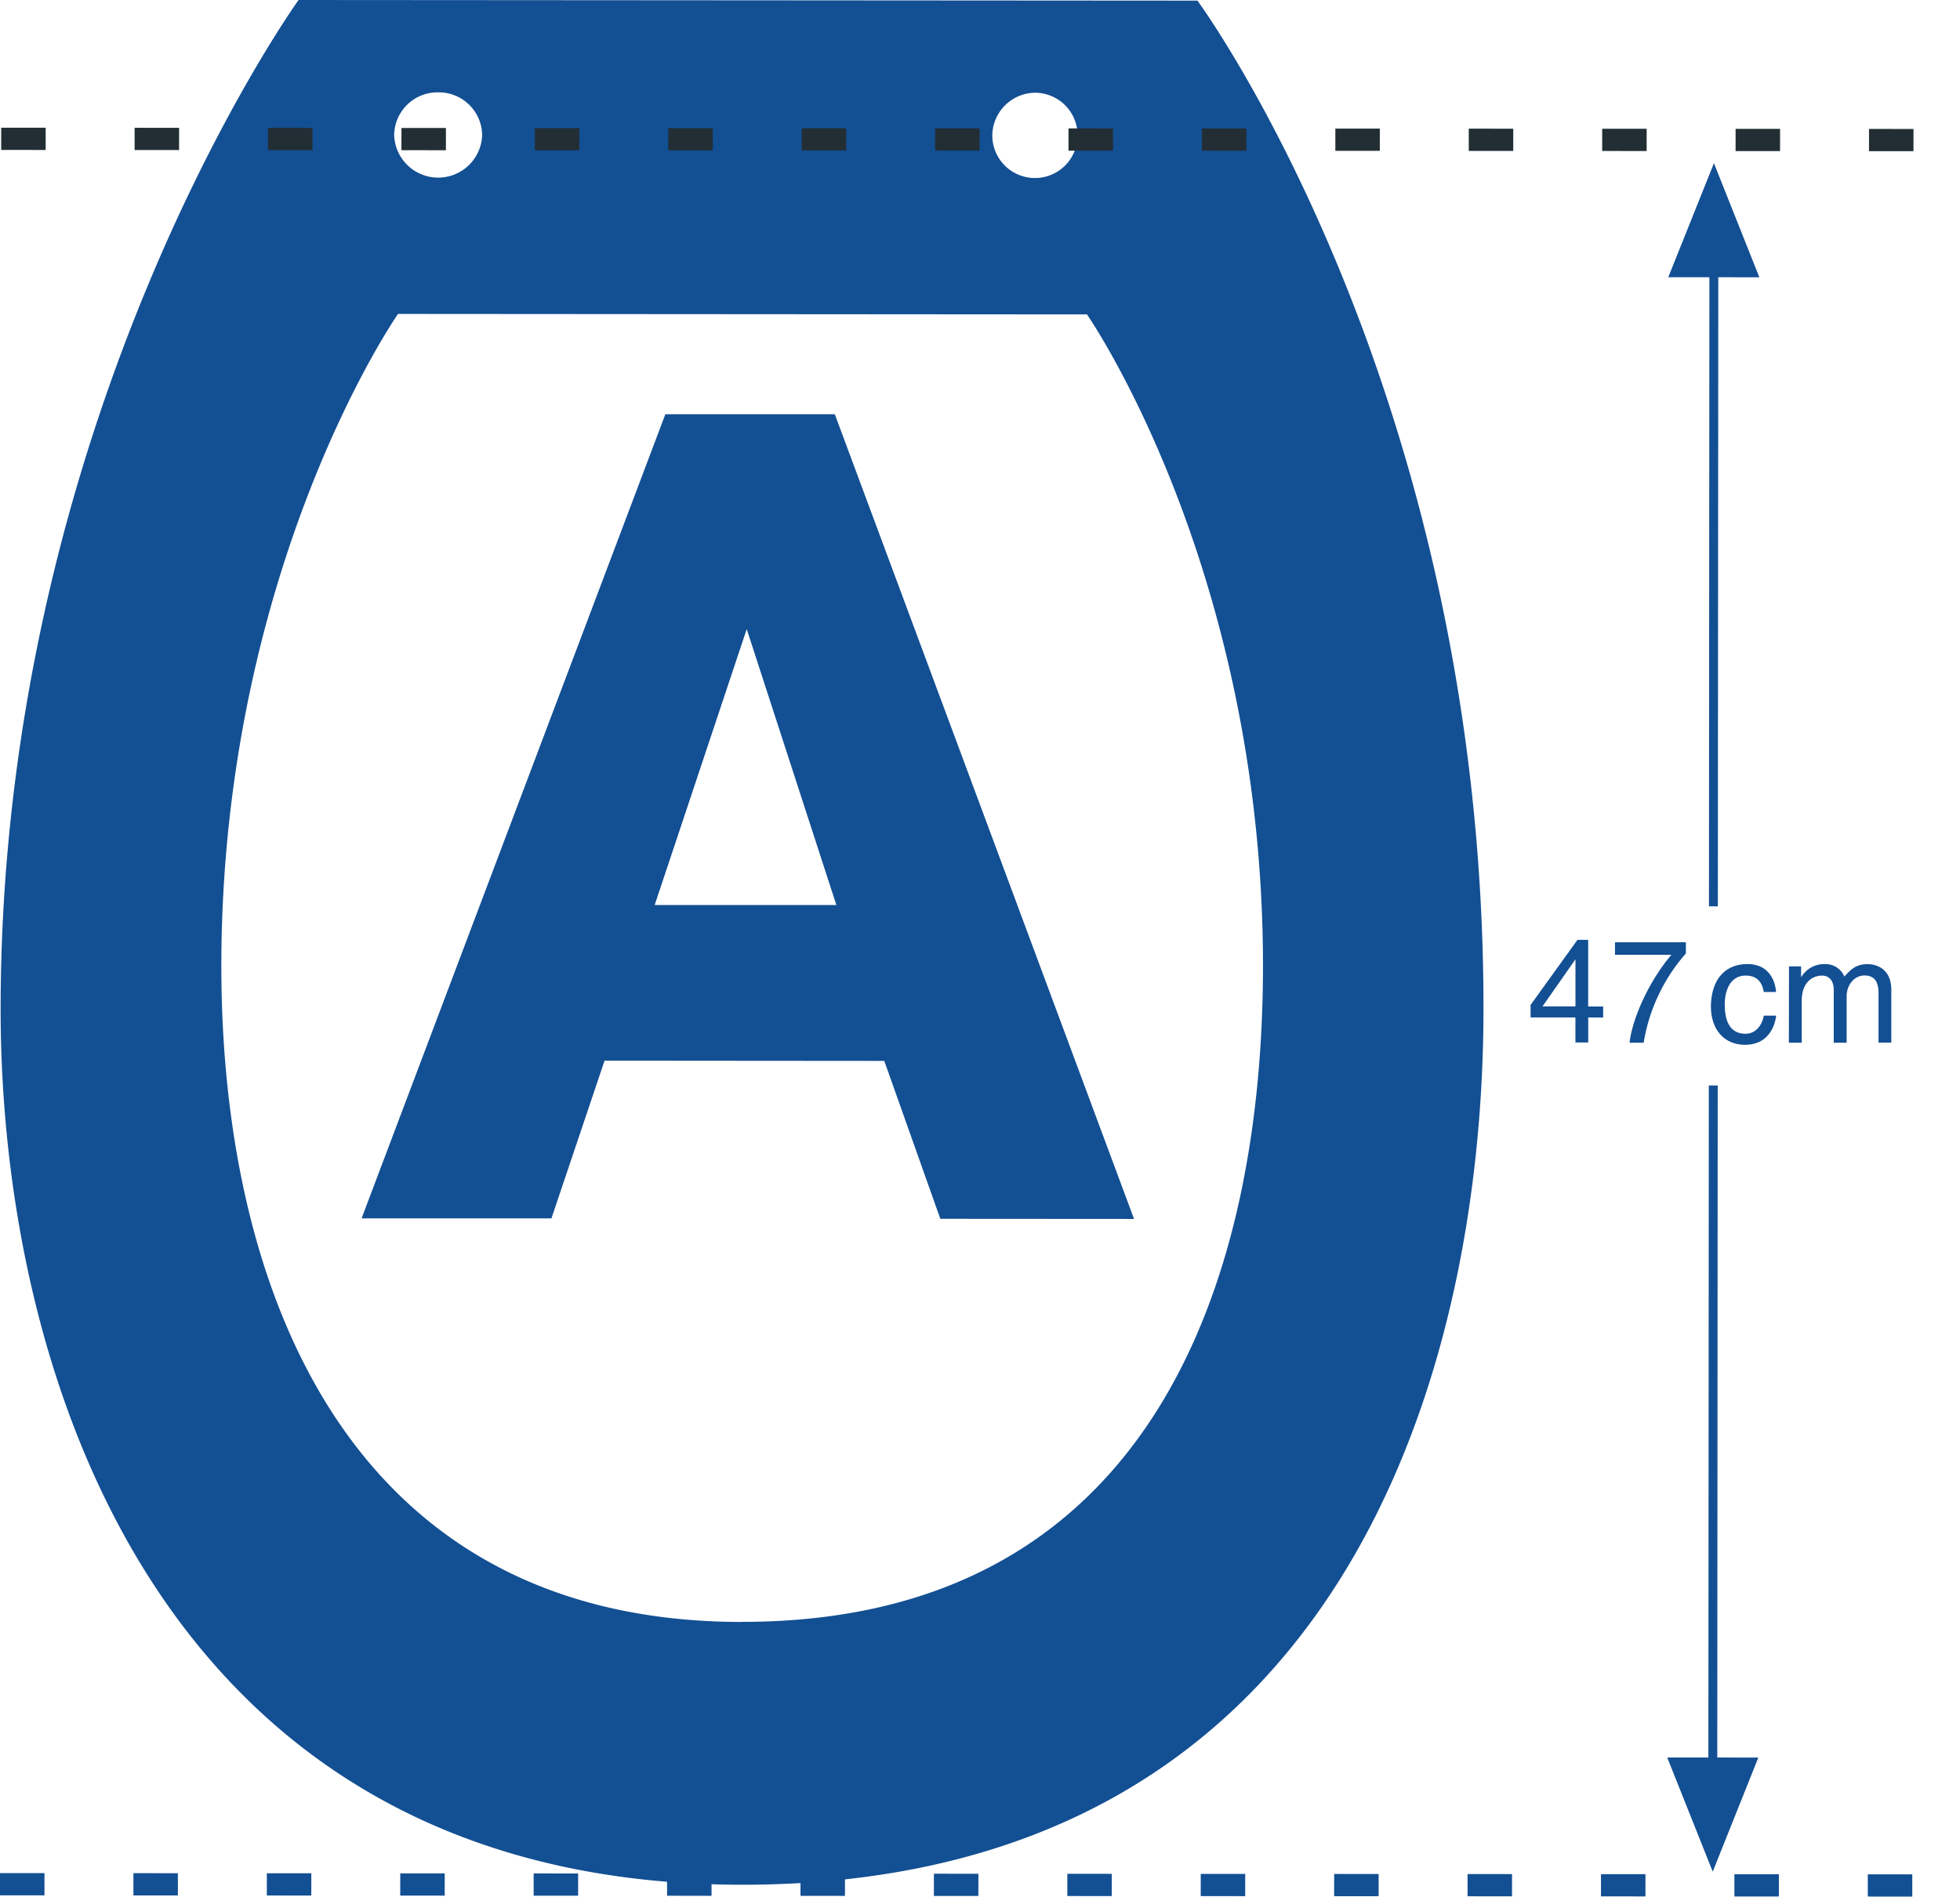 <svg id="Layer_1" data-name="Layer 1" xmlns="http://www.w3.org/2000/svg" viewBox="0 0 440.73 426.54"><defs><style>.cls-1,.cls-3{fill:#134f93;}.cls-1{fill-rule:evenodd;}.cls-2,.cls-4,.cls-5{fill:none;stroke-miterlimit:10;}.cls-2,.cls-4{stroke:#134f93;}.cls-2,.cls-5{stroke-width:5px;stroke-dasharray:10 20;}.cls-4{stroke-width:2px;}.cls-5{stroke:#222e34;}</style></defs><title>Bemis catalogo web ra SVGArtboard 22</title><path class="cls-1" d="M269.26.14,67.14,0S.23,92.9.14,226.73c-.06,83.65,36.77,197,166.53,197.14C300.38,424,333.53,310.61,333.58,227,333.68,87.56,269.26.14,269.26.14ZM233,20.86a9.59,9.59,0,1,1-9.87,9.58A9.73,9.73,0,0,1,233,20.86ZM98.54,20.77a9.75,9.75,0,0,1,9.88,9.59,9.9,9.9,0,0,1-19.79,0A9.75,9.75,0,0,1,98.54,20.77Zm68.23,344c-88.56-.06-117-74.81-117-147.57.06-89.73,39.73-146.6,39.73-146.6l154.92.11S284,127.61,284,217.34C283.92,290.1,257.64,364.82,166.77,364.75Z"/><path class="cls-1" d="M360.49,228.84v-2.48h-3.37v-15h-2.4L344.17,226v2.81h10.08v5.63h2.88v-5.63Zm-6.3-13h.07v10.49h-7.41Z"/><path class="cls-1" d="M399.37,223.09c-.23-3-1.94-6.28-6.41-6.28-5.68,0-8.23,4.25-8.24,9.57,0,5,2.85,8.59,7.67,8.59,5,0,6.67-3.83,7-6.55h-2.78c-.5,2.63-2.16,4.07-4.09,4.07-4,0-4.69-3.66-4.69-6.62s1.14-6.48,4.71-6.47c2.44,0,3.7,1.39,4.07,3.69Z"/><path class="cls-1" d="M402.25,234.5h2.89v-9.37c0-4.67,2.88-5.72,4.51-5.72,2.14,0,2.69,1.75,2.69,3.2V234.5h2.9V224c0-2.3,1.58-4.62,4-4.62s3.17,1.63,3.17,4v11.1h2.87V222.62c0-4.82-3.44-5.79-5.31-5.79-2.63,0-3.79,1.18-5.23,2.8a4.64,4.64,0,0,0-4.54-2.81,6,6,0,0,0-5.18,2.94H405v-2.43h-2.72Z"/><path class="cls-1" d="M363.15,214.73h12.69c-4.43,5.15-8.63,13.43-9.42,19.77h3.18a40.11,40.11,0,0,1,9.49-20.07v-2.52H363.15Z"/><line class="cls-2" y1="423.75" x2="440.73" y2="424.04"/><polygon class="cls-3" points="385.38 62.35 375.13 62.35 385.4 36.7 395.61 62.36 385.38 62.35"/><line class="cls-4" x1="385.38" y1="60.64" x2="385.28" y2="203.83"/><polygon class="cls-3" points="385.15 395.26 395.38 395.27 385.13 420.93 374.9 395.26 385.15 395.26"/><line class="cls-4" x1="385.15" y1="396.97" x2="385.25" y2="244.12"/><path class="cls-3" d="M211.44,274.1l-12.6-35.51-62.9-.05L124,274l-42.69,0,68.3-180.83,38.11,0L255,274.13ZM167.91,141.48l-20.7,62.06,40.86,0Z"/><line class="cls-5" x1="0.27" y1="31.22" x2="440.73" y2="31.51"/></svg>
